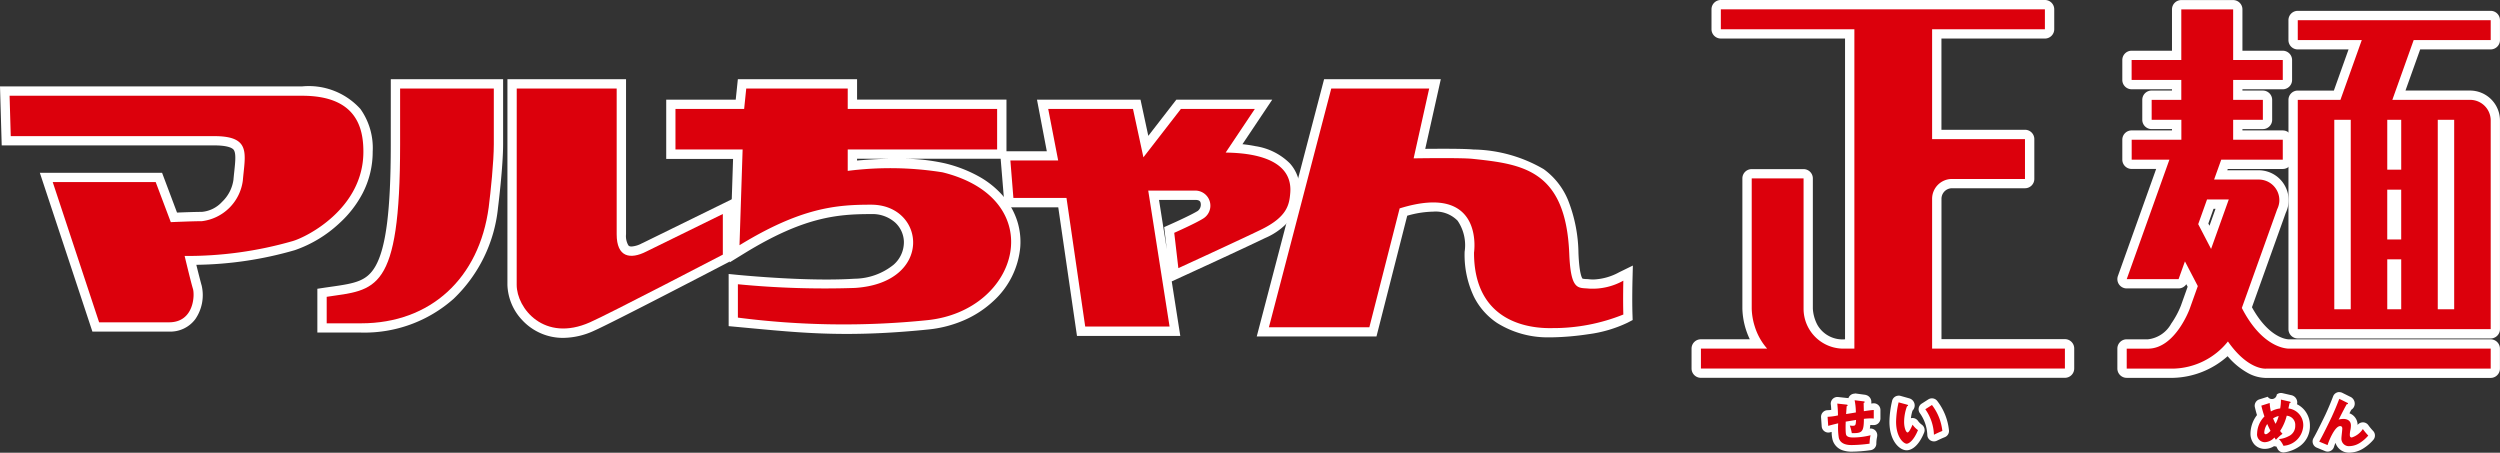 <svg xmlns="http://www.w3.org/2000/svg" xmlns:xlink="http://www.w3.org/1999/xlink" width="165.666" height="30" viewBox="0 0 165.666 30">
  <rect x="0" y="0" width="165.666" height="30" fill="#333333" stroke="none"/>
  <defs>
    <clipPath id="clip-path">
      <path id="パス_1021" data-name="パス 1021" d="M0,0H165.666V30H0Z" fill="none"/>
    </clipPath>
  </defs>
  <g id="logo" transform="translate(0 0)">
    <g id="マスクグループ_14" data-name="マスクグループ 14" transform="translate(0 0)" clip-path="url(#clip-path)">
      <path id="パス_957" data-name="パス 957" d="M2.011,22l-.077-2.676H21.32c3.6,0,4.059,2.122,4.059,3.712,0,3.756-3.739,5.649-4.7,5.923a25.269,25.269,0,0,1-7.145.981s.42,1.762.549,2.173.077,2.224-1.58,2.224H7.867L4.793,25.046h6.824l1,2.654s1.435-.064,2.056-.064a3.117,3.117,0,0,0,2.717-2.688C17.542,23.171,17.965,22,15.5,22Z" transform="translate(-1.299 -12.979)" fill="#fff"/>
      <path id="パス_958" data-name="パス 958" d="M0,17.442H20.021a4.615,4.615,0,0,1,3.866,1.5,4.465,4.465,0,0,1,.81,2.83,5.959,5.959,0,0,1-.668,2.754,7.161,7.161,0,0,1-1.52,1.966,8.29,8.29,0,0,1-2.965,1.8h0a24.483,24.483,0,0,1-6.534.973c.135.553.3,1.193.361,1.4l0,.006a2.807,2.807,0,0,1-.427,2.193,2.064,2.064,0,0,1-1.743.826H6.123L2.64,23.168h8.1l.991,2.636c.479-.019,1.223-.046,1.636-.046a2.057,2.057,0,0,0,1.348-.665,2.492,2.492,0,0,0,.755-1.462c.017-.2.037-.383.056-.563.068-.634.132-1.234-.058-1.444-.091-.1-.379-.272-1.276-.272H.113ZM19.21,27.1a7.2,7.2,0,0,0,2.462-1.514,5.934,5.934,0,0,0,1.261-1.626,4.737,4.737,0,0,0,.531-2.189,3.263,3.263,0,0,0-.552-2.075,2.271,2.271,0,0,0-.972-.71,5.141,5.141,0,0,0-1.919-.311H1.27l.042,1.443H14.2a2.8,2.8,0,0,1,2.193.681,1.841,1.841,0,0,1,.437,1.18,7.882,7.882,0,0,1-.07,1.22c-.019.174-.038.355-.054.54a3.7,3.7,0,0,1-1.114,2.229,3.252,3.252,0,0,1-2.218,1.023c-.6,0-2.014.063-2.028.064l-.447.02L9.891,24.4H4.347l2.666,8.055H11.2a.842.842,0,0,0,.743-.315,1.623,1.623,0,0,0,.247-1.114c-.134-.43-.515-2.027-.558-2.208l-.174-.732.752-.027A24.7,24.7,0,0,0,19.21,27.1Z" transform="translate(0 -11.717)" fill="#fff"/>
      <path id="パス_959" data-name="パス 959" d="M70.819,17.872h6.209v3.694c0,1.157-.208,3.139-.338,4.175-.63,4.7-3.848,7.69-8.455,7.69H65.954V31.673c3.243-.482,4.865-.231,4.865-10.076Z" transform="translate(-44.305 -12.006)" fill="#fff"/>
      <path id="パス_960" data-name="パス 960" d="M68.94,15.993h7.442V20.3c0,1.466-.307,3.971-.343,4.252v.006a9.681,9.681,0,0,1-2.931,5.981,8.9,8.9,0,0,1-6.135,2.243h-2.9V29.88L64.6,29.8l.446-.064c1.541-.218,2.307-.366,2.869-1.34.707-1.226,1.023-3.713,1.023-8.062Zm6.209,1.233H70.173v3.109a42.522,42.522,0,0,1-.282,5.55,8.584,8.584,0,0,1-.906,3.129A3.3,3.3,0,0,1,67.3,30.5a8.353,8.353,0,0,1-1.993.447v.606h1.664a7.689,7.689,0,0,0,5.3-1.92A8.467,8.467,0,0,0,74.816,24.4c.124-.992.333-2.967.333-4.1Z" transform="translate(-43.043 -10.744)" fill="#fff"/>
      <path id="パス_961" data-name="パス 961" d="M104.319,17.872h6.623v9.659c0,1.529.9,1.685,1.967,1.141l5.067-2.486v2.693s-7.548,3.932-8.8,4.482c-3.038,1.355-4.86-.926-4.86-2.48Z" transform="translate(-70.077 -12.006)" fill="#fff"/>
      <path id="パス_962" data-name="パス 962" d="M102.441,15.993H110.3V26.269a1.229,1.229,0,0,0,.149.724c.026.034.065.086.216.086a1.7,1.7,0,0,0,.7-.218l.009,0,5.955-2.922v4.056l-.332.173c-.309.161-7.577,3.946-8.831,4.5a4.985,4.985,0,0,1-2.025.466,3.671,3.671,0,0,1-2.73-1.187,3.555,3.555,0,0,1-.971-2.323Zm6.623,1.233h-5.389V29.62a2.33,2.33,0,0,0,.644,1.486,2.418,2.418,0,0,0,1.823.79,3.768,3.768,0,0,0,1.525-.36h0c1.067-.47,6.958-3.528,8.428-4.292V25.914l-4.174,2.048a2.822,2.822,0,0,1-1.262.351,1.462,1.462,0,0,1-1.2-.578,2.4,2.4,0,0,1-.4-1.466Z" transform="translate(-68.815 -10.744)" fill="#fff"/>
      <path id="パス_963" data-name="パス 963" d="M140.92,19.225l.139-1.353h6.725v1.353h9.9V21.91h-9.9v1.42a22.1,22.1,0,0,1,6.283.095c7.144,1.768,5.154,9.181-1.034,9.8a54.7,54.7,0,0,1-12.528-.172V30.842a59.438,59.438,0,0,0,7.765.244c5.206-.341,4.693-5.516,1.068-5.516-2.274,0-4.62.171-8.726,2.688l.207-6.349h-4.45V19.225Z" transform="translate(-91.608 -12.006)" fill="#fff"/>
      <path id="パス_964" data-name="パス 964" d="M139.241,15.993h7.9v1.353h9.9v3.918h-6.754a12.791,12.791,0,0,1,2.662.3h0a8.9,8.9,0,0,1,2.3.894,5.968,5.968,0,0,1,1.6,1.31,4.73,4.73,0,0,1,.9,1.606,4.57,4.57,0,0,1,.207,1.736,5.5,5.5,0,0,1-1.8,3.6,6.807,6.807,0,0,1-1.892,1.24,7.918,7.918,0,0,1-2.427.63c-1.969.2-3.73.292-5.385.292-2.3,0-4.206-.178-6.415-.385l-.846-.079-.56-.052V28.9l.677.067c.03,0,3.036.3,5.815.3.686,0,1.308-.018,1.849-.053a4.189,4.189,0,0,0,2.59-.928,1.985,1.985,0,0,0,.682-1.529,1.8,1.8,0,0,0-.568-1.256,2.268,2.268,0,0,0-1.6-.571c-2.28,0-4.487.2-8.4,2.6l-.976.6.224-6.856h-4.43V17.347H139.1Zm6.665,1.233h-5.552l-.139,1.353h-4.49v1.451H140.2L140,25.9a17.844,17.844,0,0,1,4.243-1.786,14.592,14.592,0,0,1,3.83-.42,3.475,3.475,0,0,1,2.442.908,3.025,3.025,0,0,1,.953,2.113,3.2,3.2,0,0,1-1.079,2.476,5.384,5.384,0,0,1-3.345,1.251c-.568.037-1.217.056-1.929.056-2.04,0-4.194-.154-5.259-.242v.975l.288.027c2.178.2,4.06.38,6.3.38,1.613,0,3.334-.094,5.262-.286a6.094,6.094,0,0,0,3.6-1.545,4.269,4.269,0,0,0,1.415-2.783,3.373,3.373,0,0,0-.819-2.458,4.743,4.743,0,0,0-1.273-1.036,7.676,7.676,0,0,0-1.976-.766,12.693,12.693,0,0,0-2.89-.27,28.629,28.629,0,0,0-3.169.187l-.694.088V20.031h9.9V18.58h-9.9Zm3.319,4.038h-2.085v.118C147.648,21.337,148.392,21.282,149.225,21.264Z" transform="translate(-90.346 -10.744)" fill="#fff"/>
      <path id="パス_965" data-name="パス 965" d="M206.463,21.994h5.618l.691,3.206,2.484-3.206h4.9l-1.933,2.89c.85.025,4.48.054,4.281,2.661-.062.794-.2,1.6-1.934,2.445-1.343.654-5.482,2.553-5.482,2.553l-.273-2.34s1.407-.625,1.9-.935a1,1,0,0,0-.489-1.863h-3.135l1.414,9.01h-5.59l-1.241-8.523h-3.518l-.2-2.483h3.167Z" transform="translate(-137.002 -14.775)" fill="#fff"/>
      <path id="パス_966" data-name="パス 966" d="M204.349,20.116h6.86l.517,2.4,1.858-2.4h6.355l-1.974,2.953c.268.027.561.068.858.129a4.1,4.1,0,0,1,2.287,1.144,2.564,2.564,0,0,1,.638,1.99,3.047,3.047,0,0,1-.434,1.488,4.354,4.354,0,0,1-1.845,1.465c-1.334.649-5.454,2.54-5.5,2.559l-.69.317.567,3.613H207l-1.241-8.523h-3.552l-.306-3.716H205Zm5.865,1.233h-4.375l.648,3.416h-3.242l.1,1.25h3.483l1.241,8.523h4.336l-1.414-9.01h3.856a1.658,1.658,0,0,1,.99.3,1.447,1.447,0,0,1,.532.764,1.755,1.755,0,0,1-.032,1.062,1.693,1.693,0,0,1-.665.869l-.007,0a17.183,17.183,0,0,1-1.561.789l.122,1.049c1.263-.582,3.729-1.72,4.7-2.192,1.5-.728,1.541-1.316,1.589-1.939a1.359,1.359,0,0,0-.324-1.069,2.943,2.943,0,0,0-1.619-.761,9.594,9.594,0,0,0-1.668-.164l-.073,0-1.114-.033,1.911-2.858h-3.442l-3.11,4.014Zm4.792,6.14a.529.529,0,0,0,.184-.545c-.018-.059-.054-.183-.34-.183h-2.414l.514,3.272-.172-1.471.415-.184C213.571,28.21,214.632,27.723,215.005,27.489Z" transform="translate(-135.632 -13.513)" fill="#fff"/>
      <path id="パス_967" data-name="パス 967" d="M260.3,17.872h6.489L265.758,22.5s3.076-.052,3.9.031c3.312.35,6.185.715,6.413,6.283.1,2.484.588,2.245,1.315,2.317a4.164,4.164,0,0,0,2.269-.526s-.031,1.247,0,2.243a12.37,12.37,0,0,1-4.722.9c-1.586.036-5.173-.432-5.173-5,0,0,.723-4.69-4.929-2.932l-2.007,7.876h-6.656Z" transform="translate(-172.082 -12.006)" fill="#fff"/>
      <path id="パス_968" data-name="パス 968" d="M258.191,15.993h7.734l-1.031,4.614c.337,0,.748-.006,1.164-.006,1.013,0,1.695.017,2.025.05h0a9.553,9.553,0,0,1,4.657,1.3,4.782,4.782,0,0,1,1.625,2.075,9.873,9.873,0,0,1,.682,3.5c.056,1.388.238,1.647.271,1.683a1.433,1.433,0,0,0,.258.028c.068,0,.145.009.227.017s.158.011.236.011a3.844,3.844,0,0,0,1.7-.477l.913-.447-.026,1.017c0,.012-.031,1.242,0,2.207l.012.387-.343.179a8.62,8.62,0,0,1-2.6.761,18.223,18.223,0,0,1-2.39.206l-.171,0a6.314,6.314,0,0,1-3.47-.946,4.517,4.517,0,0,1-1.545-1.747,6.458,6.458,0,0,1-.617-2.925v-.049l.007-.043a2.875,2.875,0,0,0-.472-2.019,2.037,2.037,0,0,0-1.62-.6,6.564,6.564,0,0,0-1.717.27l-2.038,8h-7.934Zm6.2,1.233h-5.243l-3.812,14.579h5.378l1.973-7.746.329-.1a8.278,8.278,0,0,1,2.411-.422,3.2,3.2,0,0,1,2.559,1.033,4.055,4.055,0,0,1,.758,2.95,5.22,5.22,0,0,0,.485,2.33,3.3,3.3,0,0,0,1.128,1.276,5.2,5.2,0,0,0,2.786.739l.144,0h0a13.035,13.035,0,0,0,4.108-.672c-.005-.318-.006-.639,0-.924a4.216,4.216,0,0,1-1.346.228c-.116,0-.233-.005-.349-.016h-.005c-.059-.006-.118-.009-.182-.013a1.4,1.4,0,0,1-1.23-.6,4.724,4.724,0,0,1-.458-2.289,8.815,8.815,0,0,0-.583-3.063,3.584,3.584,0,0,0-1.21-1.559,8.694,8.694,0,0,0-4.067-1.073c-.2-.02-.692-.044-1.9-.044-.968,0-1.916.016-1.925.016l-.783.013Z" transform="translate(-170.448 -10.744)" fill="#fff"/>
      <path id="パス_969" data-name="パス 969" d="M2.011,22l-.077-2.676H21.32c3.6,0,4.059,2.122,4.059,3.712,0,3.754-3.739,5.651-4.7,5.923a25.233,25.233,0,0,1-7.145.981s.42,1.762.549,2.173.077,2.224-1.58,2.224H7.867L4.793,25.046h6.824l1,2.654s1.435-.064,2.056-.064a3.117,3.117,0,0,0,2.717-2.688C17.542,23.171,17.965,22,15.5,22Z" transform="translate(-1.299 -12.979)" fill="#dc000c"/>
      <path id="パス_970" data-name="パス 970" d="M70.819,17.872h6.209v3.694c0,1.157-.208,3.139-.338,4.175-.63,4.7-3.848,7.69-8.455,7.69H65.954V31.675c3.243-.484,4.865-.232,4.865-10.077Z" transform="translate(-44.305 -12.006)" fill="#dc000c"/>
      <path id="パス_971" data-name="パス 971" d="M104.319,17.872h6.623v9.661c0,1.528.9,1.683,1.967,1.14l5.067-2.486v2.693s-7.548,3.932-8.8,4.482c-3.038,1.354-4.86-.926-4.86-2.48Z" transform="translate(-70.077 -12.006)" fill="#dc000c"/>
      <path id="パス_972" data-name="パス 972" d="M140.92,19.225l.139-1.353h6.725v1.353h9.9V21.91h-9.9v1.42a22.1,22.1,0,0,1,6.283.095c7.144,1.768,5.154,9.181-1.034,9.8a54.7,54.7,0,0,1-12.528-.172V30.842a59.438,59.438,0,0,0,7.765.244c5.206-.341,4.693-5.516,1.068-5.516-2.274,0-4.62.171-8.726,2.686l.207-6.347h-4.45V19.225Z" transform="translate(-91.608 -12.006)" fill="#dc000c"/>
      <path id="パス_973" data-name="パス 973" d="M206.463,21.994h5.618l.691,3.206,2.484-3.206h4.9l-1.933,2.89c.85.025,4.48.054,4.281,2.661-.062.794-.2,1.6-1.934,2.445-1.343.654-5.482,2.553-5.482,2.553l-.273-2.34s1.407-.625,1.9-.935a1,1,0,0,0-.489-1.863h-3.135l1.414,9.01h-5.59l-1.241-8.523h-3.518l-.2-2.483h3.167Z" transform="translate(-137.002 -14.775)" fill="#dc000c"/>
      <path id="パス_974" data-name="パス 974" d="M260.3,17.872h6.489L265.758,22.5s3.076-.052,3.9.031c3.312.35,6.185.715,6.413,6.283.1,2.484.588,2.245,1.315,2.317a4.164,4.164,0,0,0,2.269-.526s-.031,1.247,0,2.243a12.414,12.414,0,0,1-4.722.9c-1.586.036-5.173-.432-5.173-5,0,0,.723-4.69-4.929-2.932l-2.007,7.876h-6.656Z" transform="translate(-172.082 -12.006)" fill="#dc000c"/>
      <path id="パス_975" data-name="パス 975" d="M358.7,24.362V14.441a1.316,1.316,0,0,1,1.319-1.319h4.835v-2.64H358.7V3.2h7.474V1.879H344.7V3.2h8.849V24.362h-.595a2.645,2.645,0,0,1-2.772-2.641V13.086h-3.436v8.635a4.283,4.283,0,0,0,.2,1.168,4.016,4.016,0,0,0,.821,1.473h-4.387v1.32H367.5v-1.32Z" transform="translate(-230.666 -1.262)" fill="#fff"/>
      <path id="パス_976" data-name="パス 976" d="M366.235,25.036H342.114a.617.617,0,0,1-.617-.617V23.1a.617.617,0,0,1,.617-.617h3.243a5.024,5.024,0,0,1-.492-2.026V11.824a.617.617,0,0,1,.617-.617h3.436a.617.617,0,0,1,.617.617v8.629a2.605,2.605,0,0,0,.3,1.072,1.913,1.913,0,0,0,1.833.959V2.553h-8.232a.617.617,0,0,1-.617-.617V.617A.617.617,0,0,1,343.435,0h21.479a.617.617,0,0,1,.617.617v1.32a.617.617,0,0,1-.617.617h-6.858V8.6h5.538a.617.617,0,0,1,.617.617v2.64a.617.617,0,0,1-.617.617h-4.835a.7.7,0,0,0-.7.7v9.3h8.179a.617.617,0,0,1,.617.617v1.32A.617.617,0,0,1,366.235,25.036Zm-23.5-1.233h22.888v-.087H357.44a.617.617,0,0,1-.617-.617V13.179a1.933,1.933,0,0,1,1.936-1.935h4.219V9.837H357.44a.617.617,0,0,1-.617-.617V1.937a.617.617,0,0,1,.617-.617H364.3V1.234H344.052V1.32h8.232a.617.617,0,0,1,.617.617V23.1a.617.617,0,0,1-.617.617h-.595a3.525,3.525,0,0,1-1.925-.509,2.977,2.977,0,0,1-1.038-1.14,3.773,3.773,0,0,1-.425-1.6V12.441h-2.2v8.018s0,0,0,0a3.77,3.77,0,0,0,.172.983,3.368,3.368,0,0,0,.693,1.246.617.617,0,0,1-.461,1.026h-3.77Z" transform="translate(-229.404 0)" fill="#fff"/>
      <path id="パス_977" data-name="パス 977" d="M358.7,24.362V14.441a1.316,1.316,0,0,1,1.319-1.319h4.835v-2.64H358.7V3.2h7.474V1.879H344.7V3.2h8.849V24.362h-.595a2.645,2.645,0,0,1-2.772-2.641V13.086h-3.436v8.635a4.283,4.283,0,0,0,.2,1.168,4.016,4.016,0,0,0,.821,1.473h-4.387v1.32H367.5v-1.32Z" transform="translate(-230.666 -1.262)" fill="#dc000c"/>
      <path id="パス_978" data-name="パス 978" d="M371.351,80.861c.049.007.08.011.08.047s-.041.048-.069.056c0,.017.011.5.015.55.422-.063.534-.073.656-.081V82c-.056,0-.114-.01-.2-.01a4.4,4.4,0,0,0-.455.031c0,.916-.15.949-.8.949a3.387,3.387,0,0,0-.133-.507.959.959,0,0,0,.19.018c.191,0,.206-.047.224-.388l-.686.114c0,.108-.007.21-.007.312,0,.544.028.578.093.638s.176.1.413.1a4.969,4.969,0,0,0,1.148-.148,2.652,2.652,0,0,0-.065.557,9.2,9.2,0,0,1-1.179.092c-.2,0-.732-.007-.858-.471a4.24,4.24,0,0,1-.043-.97c-.408.1-.528.132-.661.17l-.042-.6a3.969,3.969,0,0,0,.688-.093,7.242,7.242,0,0,0-.045-.784l.592.065c.051.007.092.01.092.054s-.036.048-.062.052c-.006.085-.03.446-.037.522.1-.016.43-.067.646-.105a4.175,4.175,0,0,0-.082-.81Z" transform="translate(-247.865 -54.266)" fill="#fff"/>
      <path id="パス_979" data-name="パス 979" d="M369.869,79.439a.44.44,0,0,1,.06,0l.58.079a.606.606,0,0,1,.184.049.474.474,0,0,1,.277.435.492.492,0,0,1-.01.1l.14-.012a.441.441,0,0,1,.472.44v.562a.441.441,0,0,1-.462.44l-.067,0c-.036,0-.069-.005-.11-.005H370.9a2.063,2.063,0,0,1-.033.237.441.441,0,0,1,.485.525l0,.018a2.178,2.178,0,0,0-.052.446.441.441,0,0,1-.364.441,9.594,9.594,0,0,1-1.255.1,1.847,1.847,0,0,1-.6-.085,1.026,1.026,0,0,1-.684-.711v0a2.223,2.223,0,0,1-.058-.514l-.1.027a.441.441,0,0,1-.56-.393l-.042-.6a.441.441,0,0,1,.434-.472,1.81,1.81,0,0,0,.241-.021c-.009-.185-.02-.291-.028-.352a.441.441,0,0,1,.484-.5l.592.065.014,0h.008c.018,0,.042.006.068.011a.441.441,0,0,1,.419-.3Z" transform="translate(-246.962 -53.364)" fill="#fff"/>
      <path id="パス_980" data-name="パス 980" d="M383.517,81.367c.03.01.067.021.067.052s-.041.052-.07.054a3.047,3.047,0,0,0-.192,1.031c0,.416.13.706.227.706s.239-.3.333-.515a1.515,1.515,0,0,0,.359.361c-.273.664-.586.9-.751.9-.192,0-.7-.408-.7-1.462a6.156,6.156,0,0,1,.167-1.279Zm1.65.023a3.412,3.412,0,0,1,.688,1.721c-.2.078-.443.194-.557.251a3.1,3.1,0,0,0-.572-1.69Z" transform="translate(-257.143 -54.553)" fill="#fff"/>
      <path id="パス_981" data-name="パス 981" d="M382.056,79.867a.441.441,0,0,1,.119.016l.559.157.019.006h0a.488.488,0,0,1,.368.47.494.494,0,0,1-.145.348,2.568,2.568,0,0,0-.105.5.441.441,0,0,1,.463.169,1.07,1.07,0,0,0,.252.256.441.441,0,0,1,.159.532c-.434,1.055-.955,1.169-1.158,1.169-.46,0-1.14-.6-1.14-1.9a6.529,6.529,0,0,1,.176-1.368.441.441,0,0,1,.432-.351Zm2.209.181a.44.44,0,0,1,.355.179,3.826,3.826,0,0,1,.773,1.944.441.441,0,0,1-.279.45c-.16.062-.374.162-.522.235a.441.441,0,0,1-.635-.371,2.648,2.648,0,0,0-.5-1.465.441.441,0,0,1,.126-.621l.441-.282A.439.439,0,0,1,384.264,80.048Z" transform="translate(-256.241 -53.651)" fill="#fff"/>
      <path id="パス_982" data-name="パス 982" d="M371.351,80.861c.049.007.08.011.08.047s-.041.048-.069.056c0,.017.011.5.015.55.422-.063.534-.073.656-.081V82c-.056,0-.114-.01-.2-.01a4.4,4.4,0,0,0-.455.031c0,.916-.15.949-.8.949a3.387,3.387,0,0,0-.133-.507.959.959,0,0,0,.19.018c.191,0,.206-.047.224-.388l-.686.114c0,.108-.007.21-.007.312,0,.544.028.578.093.638s.176.1.413.1a4.969,4.969,0,0,0,1.148-.148,2.652,2.652,0,0,0-.065.557,9.2,9.2,0,0,1-1.179.092c-.2,0-.732-.007-.858-.471a4.24,4.24,0,0,1-.043-.97c-.408.1-.528.132-.661.17l-.042-.6a3.969,3.969,0,0,0,.688-.093,7.242,7.242,0,0,0-.045-.784l.592.065c.051.007.092.01.092.054s-.036.048-.062.052c-.006.085-.03.446-.037.522.1-.016.43-.067.646-.105a4.175,4.175,0,0,0-.082-.81Z" transform="translate(-247.865 -54.266)" fill="#dc000c"/>
      <path id="パス_983" data-name="パス 983" d="M383.517,81.367c.03.01.067.021.067.052s-.041.052-.07.054a3.047,3.047,0,0,0-.192,1.031c0,.416.13.706.227.706s.239-.3.333-.515a1.515,1.515,0,0,0,.359.361c-.273.664-.586.9-.751.9-.192,0-.7-.408-.7-1.462a6.156,6.156,0,0,1,.167-1.279Zm1.65.023a3.412,3.412,0,0,1,.688,1.721c-.2.078-.443.194-.557.251a3.1,3.1,0,0,0-.572-1.69Z" transform="translate(-257.143 -54.553)" fill="#dc000c"/>
      <path id="パス_984" data-name="パス 984" d="M476.665,5.4V4.083H463.88V5.4h4.241L466.707,9.36H463.88V24.554h12.785V10.728A1.366,1.366,0,0,0,475.3,9.36h-5.153L471.56,5.4Zm-5.931,13.212h-.925v-3.3h.925ZM466.3,23.236V10.68h1.091V23.236Zm3.51-3.306h.925v3.306h-.925Zm4.435,3.306h-1.088V10.68h1.088Zm-3.51-9.25h-.925V10.68h.925Z" transform="translate(-311.615 -2.743)" fill="#fff"/>
      <path id="パス_985" data-name="パス 985" d="M462.618,2.2H475.4a.617.617,0,0,1,.617.617V4.138a.617.617,0,0,1-.617.617h-4.67l-.975,2.727h4.278a1.986,1.986,0,0,1,1.984,1.984V23.292a.617.617,0,0,1-.617.617H462.618a.617.617,0,0,1-.617-.617V8.1a.617.617,0,0,1,.617-.617h2.392l.973-2.727h-3.366A.617.617,0,0,1,462,4.138V2.821A.617.617,0,0,1,462.618,2.2Zm12.168,1.233H463.235v.084h3.624a.617.617,0,0,1,.581.824l-1.414,3.961a.617.617,0,0,1-.581.409h-2.21V22.675h11.551V9.466a.752.752,0,0,0-.751-.751h-5.153a.617.617,0,0,1-.581-.824l1.415-3.961a.617.617,0,0,1,.581-.409h4.488ZM465.037,8.8h1.091a.617.617,0,0,1,.617.617V21.974a.617.617,0,0,1-.617.617h-1.091a.617.617,0,0,1-.617-.617V9.418A.617.617,0,0,1,465.037,8.8Zm3.51,0h.925a.617.617,0,0,1,.617.617v3.306a.617.617,0,0,1-.617.617h-.925a.617.617,0,0,1-.617-.617V9.418A.617.617,0,0,1,468.547,8.8Zm3.347,0h1.088a.617.617,0,0,1,.617.617V21.974a.617.617,0,0,1-.617.617h-1.088a.617.617,0,0,1-.617-.617V9.418A.617.617,0,0,1,471.894,8.8Zm-3.347,4.627h.925a.617.617,0,0,1,.617.617v3.3a.617.617,0,0,1-.617.617h-.925a.617.617,0,0,1-.617-.617v-3.3A.617.617,0,0,1,468.547,13.429Zm0,4.623h.925a.617.617,0,0,1,.617.617v3.306a.617.617,0,0,1-.617.617h-.925a.617.617,0,0,1-.617-.617V18.668A.617.617,0,0,1,468.547,18.051Z" transform="translate(-310.353 -1.481)" fill="#fff"/>
      <path id="パス_986" data-name="パス 986" d="M440.081,24.375c-.283-.006-1.781-.157-3.076-2.637l-.03-.057,2.341-6.538a1.441,1.441,0,0,0,.117-.336,1.2,1.2,0,0,0,.029-.27,1.368,1.368,0,0,0-1.368-1.366h-2.956l.473-1.319h4.078v-1.32H436.4V9.211h1.969V7.89H436.4V6.572h3.289V5.251H436.4V1.895h-3.436V5.251h-3.292V6.572h3.292V7.89H431V9.211h1.968v1.322h-3.292v1.32h2.5l-.472,1.319-2.357,6.6h3.436l.422-1.179.853,1.639-.538,1.506s-.957,2.639-2.763,2.639h-1.41V25.7h3.094a4.773,4.773,0,0,0,3.613-1.8c1.353,1.936,2.533,1.8,2.533,1.8h14.88V24.375Zm-5.144-6.606-.853-1.641.585-1.638h1.441Z" transform="translate(-288.417 -1.273)" fill="#fff"/>
      <path id="パス_987" data-name="パス 987" d="M437.27,25.054a2.529,2.529,0,0,1-1.181-.339,4.787,4.787,0,0,1-1.318-1.1,5.642,5.642,0,0,1-3.589,1.434h-3.1a.617.617,0,0,1-.617-.617V23.113a.617.617,0,0,1,.617-.617h1.41a2.014,2.014,0,0,0,1.541-1.038,5.75,5.75,0,0,0,.643-1.194l.446-1.25-.088-.169a.617.617,0,0,1-.516.279h-3.436a.617.617,0,0,1-.581-.824l2.535-7.094h-1.626a.617.617,0,0,1-.617-.617V9.27a.617.617,0,0,1,.617-.617h2.675V8.565h-1.352a.617.617,0,0,1-.617-.617V6.628a.617.617,0,0,1,.617-.617h1.352V5.926h-2.675a.617.617,0,0,1-.617-.617V3.989a.617.617,0,0,1,.617-.617h2.675V.633A.617.617,0,0,1,431.7.016h3.436a.617.617,0,0,1,.617.617v2.74h2.673a.617.617,0,0,1,.617.617V5.31a.617.617,0,0,1-.617.617h-2.673v.085h1.353a.617.617,0,0,1,.617.617V7.949a.617.617,0,0,1-.617.617h-1.353v.088h2.673a.617.617,0,0,1,.617.617v1.32a.617.617,0,0,1-.617.617h-3.644l-.031.086h2.079a1.986,1.986,0,0,1,1.984,1.982,1.807,1.807,0,0,1-.042.4,1.99,1.99,0,0,1-.149.442l-2.239,6.254c1.116,2.018,2.285,2.122,2.441,2.126H452.2a.617.617,0,0,1,.617.617v1.322a.617.617,0,0,1-.617.617H437.348Zm-2.479-3.032a.617.617,0,0,1,.505.263,4.312,4.312,0,0,0,1.378,1.344,1.372,1.372,0,0,0,.589.191.24.24,0,0,1,.061,0h14.263V23.73h-12.78a3.011,3.011,0,0,1-1.467-.48,6.154,6.154,0,0,1-2.143-2.487l0,0-.03-.057a.617.617,0,0,1-.032-.49l2.341-6.538q.01-.029.023-.056a.838.838,0,0,0,.07-.192l0-.018a.589.589,0,0,0,.013-.132.751.751,0,0,0-.751-.749h-2.955a.617.617,0,0,1-.58-.825l.473-1.319a.617.617,0,0,1,.58-.408h3.461V9.887h-2.673a.617.617,0,0,1-.617-.617V7.949a.617.617,0,0,1,.617-.617h1.353V7.245h-1.353a.617.617,0,0,1-.617-.617V5.31a.617.617,0,0,1,.617-.617h2.673V4.606h-2.673a.617.617,0,0,1-.617-.617V1.25h-2.2v2.74a.617.617,0,0,1-.617.617h-2.675v.087H431.7a.617.617,0,0,1,.617.617V6.628a.617.617,0,0,1-.617.617h-1.352v.087H431.7a.617.617,0,0,1,.617.617V9.27a.617.617,0,0,1-.617.617h-2.675v.087h1.886a.617.617,0,0,1,.58.824l-.472,1.319-2.063,5.775h2.127l.276-.77a.617.617,0,0,1,1.127-.077l.853,1.639a.617.617,0,0,1,.034.492l-.538,1.506v0a6.921,6.921,0,0,1-.78,1.464,3.2,3.2,0,0,1-2.563,1.581H428.7v.089h2.473a4.8,4.8,0,0,0,1.209-.214,3.449,3.449,0,0,0,1.9-1.314.617.617,0,0,1,.506-.268Zm-1.116-4.9a.617.617,0,0,1-.547-.332l-.853-1.641a.617.617,0,0,1-.034-.492l.585-1.638a.617.617,0,0,1,.581-.409h1.441a.617.617,0,0,1,.581.824l-1.172,3.279a.617.617,0,0,1-.539.408Zm-.182-2.3.077.149.4-1.124h-.131Z" transform="translate(-287.155 -0.011)" fill="#fff"/>
      <path id="パス_988" data-name="パス 988" d="M476.665,5.4V4.083H463.88V5.4h4.241L466.707,9.36H463.88V24.554h12.785V10.728A1.366,1.366,0,0,0,475.3,9.36h-5.153L471.56,5.4Zm-5.931,13.212h-.925v-3.3h.925ZM466.3,23.236V10.68h1.091V23.236Zm3.51-3.306h.925v3.306h-.925Zm4.435,3.306h-1.088V10.68h1.088Zm-3.51-9.25h-.925V10.68h.925Z" transform="translate(-311.615 -2.743)" fill="#dc000c"/>
      <path id="パス_989" data-name="パス 989" d="M440.081,24.375c-.283-.006-1.781-.157-3.076-2.637l-.03-.057,2.341-6.538a1.441,1.441,0,0,0,.117-.336,1.2,1.2,0,0,0,.029-.27,1.368,1.368,0,0,0-1.368-1.366h-2.956l.473-1.319h4.078v-1.32H436.4V9.211h1.969V7.89H436.4V6.572h3.289V5.251H436.4V1.895h-3.436V5.251h-3.292V6.572h3.292V7.89H431V9.211h1.968v1.322h-3.292v1.32h2.5l-.472,1.319-2.357,6.6h3.436l.422-1.179.853,1.639-.538,1.506s-.957,2.639-2.763,2.639h-1.41V25.7h3.094a4.773,4.773,0,0,0,3.613-1.8c1.353,1.936,2.533,1.8,2.533,1.8h14.88V24.375Zm-5.144-6.606-.853-1.641.585-1.638h1.441Z" transform="translate(-288.417 -1.273)" fill="#dc000c"/>
      <path id="パス_990" data-name="パス 990" d="M456.5,80.9a2.97,2.97,0,0,0,.079.561,1.613,1.613,0,0,1,.615-.2,3.3,3.3,0,0,0,.051-.586l.577.132c.041.01.064.024.064.052,0,.048-.054.045-.071.045,0,.016-.066.307-.074.358a1.109,1.109,0,0,1,.982,1.148,1.4,1.4,0,0,1-1.312,1.326,1.579,1.579,0,0,0-.3-.445,1.656,1.656,0,0,0,.638-.188.74.74,0,0,0,.443-.709.605.605,0,0,0-.565-.65,3.311,3.311,0,0,1-.438,1.01c.039.046.065.084.159.19a2.46,2.46,0,0,0-.435.394c-.048-.068-.068-.1-.1-.152a.9.9,0,0,1-.637.312.517.517,0,0,1-.51-.588,1.661,1.661,0,0,1,.485-1.117,7.118,7.118,0,0,1-.205-.718Zm-.16,1.391a1.074,1.074,0,0,0-.2.561c0,.023,0,.117.1.117s.228-.135.314-.224c-.127-.249-.187-.386-.215-.454m.386-.37a3.258,3.258,0,0,0,.163.359,2,2,0,0,0,.205-.52,1.307,1.307,0,0,0-.369.161" transform="translate(-306.095 -54.195)" fill="#fff"/>
      <path id="パス_991" data-name="パス 991" d="M456.339,79.333a.441.441,0,0,1,.1.011l.577.132a.492.492,0,0,1,.406.481.486.486,0,0,1-.016.123,1.531,1.531,0,0,1,.456.344,1.586,1.586,0,0,1,.4,1.083,1.622,1.622,0,0,1-.688,1.363,2.372,2.372,0,0,1-1,.4.441.441,0,0,1-.464-.247,1.5,1.5,0,0,0-.078-.147h-.047a.441.441,0,0,1-.1-.019,1.127,1.127,0,0,1-.608.18.918.918,0,0,1-.7-.3,1.069,1.069,0,0,1-.254-.725,2.046,2.046,0,0,1,.431-1.214c-.057-.183-.1-.359-.141-.525a.441.441,0,0,1,.3-.516l.553-.174a.326.326,0,0,0,.6-.149A.441.441,0,0,1,456.339,79.333Z" transform="translate(-305.192 -53.292)" fill="#fff"/>
      <path id="パス_992" data-name="パス 992" d="M470.061,80.768c.032.012.055.03.055.06s-.052.044-.083.035c-.126.221-.287.532-.469.892a1.009,1.009,0,0,1-.075.129,1.442,1.442,0,0,1,.318-.042c.214,0,.5.082.5.437a1.584,1.584,0,0,1-.031.287,1.606,1.606,0,0,0-.041.336c0,.089.024.169.131.169a1.38,1.38,0,0,0,.733-.56,3.916,3.916,0,0,0,.359.434,2.516,2.516,0,0,1-.582.5,1.352,1.352,0,0,1-.653.2.494.494,0,0,1-.545-.519c0-.1.058-.553.058-.646,0-.124-.068-.163-.141-.163-.368,0-.779,1.055-.834,1.259l-.555-.23c.217-.366.714-1.393.82-1.617.214-.466.351-.8.511-1.217Z" transform="translate(-314.521 -54.081)" fill="#fff"/>
      <path id="パス_993" data-name="パス 993" d="M468.635,79.164a.441.441,0,0,1,.2.046l.511.254a.5.5,0,0,1,.313.461.474.474,0,0,1-.226.406c-.04.073-.082.152-.125.235a.821.821,0,0,1,.541.775.441.441,0,0,1,.714.015,3.483,3.483,0,0,0,.31.374.441.441,0,0,1,.015.6,2.935,2.935,0,0,1-.684.58,1.786,1.786,0,0,1-.879.264.933.933,0,0,1-.942-.651c-.053.128-.086.226-.095.257a.441.441,0,0,1-.594.292l-.555-.23a.441.441,0,0,1-.211-.632c.2-.34.69-1.347.8-1.579.206-.448.339-.776.5-1.19a.441.441,0,0,1,.411-.282Z" transform="translate(-313.619 -53.179)" fill="#fff"/>
      <path id="パス_994" data-name="パス 994" d="M456.5,80.9a2.97,2.97,0,0,0,.079.561,1.613,1.613,0,0,1,.615-.2,3.3,3.3,0,0,0,.051-.586l.577.132c.041.01.064.024.064.052,0,.048-.054.045-.071.045,0,.016-.066.307-.074.358a1.109,1.109,0,0,1,.982,1.148,1.4,1.4,0,0,1-1.312,1.326,1.579,1.579,0,0,0-.3-.445,1.656,1.656,0,0,0,.638-.188.74.74,0,0,0,.443-.709.605.605,0,0,0-.565-.65,3.311,3.311,0,0,1-.438,1.01c.039.046.065.084.159.19a2.46,2.46,0,0,0-.435.394c-.048-.068-.068-.1-.1-.152a.9.9,0,0,1-.637.312.517.517,0,0,1-.51-.588,1.661,1.661,0,0,1,.485-1.117,7.118,7.118,0,0,1-.205-.718Zm-.16,1.391a1.074,1.074,0,0,0-.2.561c0,.023,0,.117.1.117s.228-.135.314-.224c-.127-.249-.187-.386-.215-.454m.386-.37a3.258,3.258,0,0,0,.163.359,2,2,0,0,0,.205-.52,1.307,1.307,0,0,0-.369.161" transform="translate(-306.095 -54.195)" fill="#dc000c"/>
      <path id="パス_995" data-name="パス 995" d="M470.061,80.768c.032.012.055.03.055.06s-.052.044-.083.035c-.126.221-.287.532-.469.892a1.009,1.009,0,0,1-.075.129,1.442,1.442,0,0,1,.318-.042c.214,0,.5.082.5.437a1.584,1.584,0,0,1-.031.287,1.606,1.606,0,0,0-.041.336c0,.089.024.169.131.169a1.38,1.38,0,0,0,.733-.56,3.916,3.916,0,0,0,.359.434,2.516,2.516,0,0,1-.582.5,1.352,1.352,0,0,1-.653.2.494.494,0,0,1-.545-.519c0-.1.058-.553.058-.646,0-.124-.068-.163-.141-.163-.368,0-.779,1.055-.834,1.259l-.555-.23c.217-.366.714-1.393.82-1.617.214-.466.351-.8.511-1.217Z" transform="translate(-314.521 -54.081)" fill="#dc000c"/>
    </g>
  </g>
</svg>
